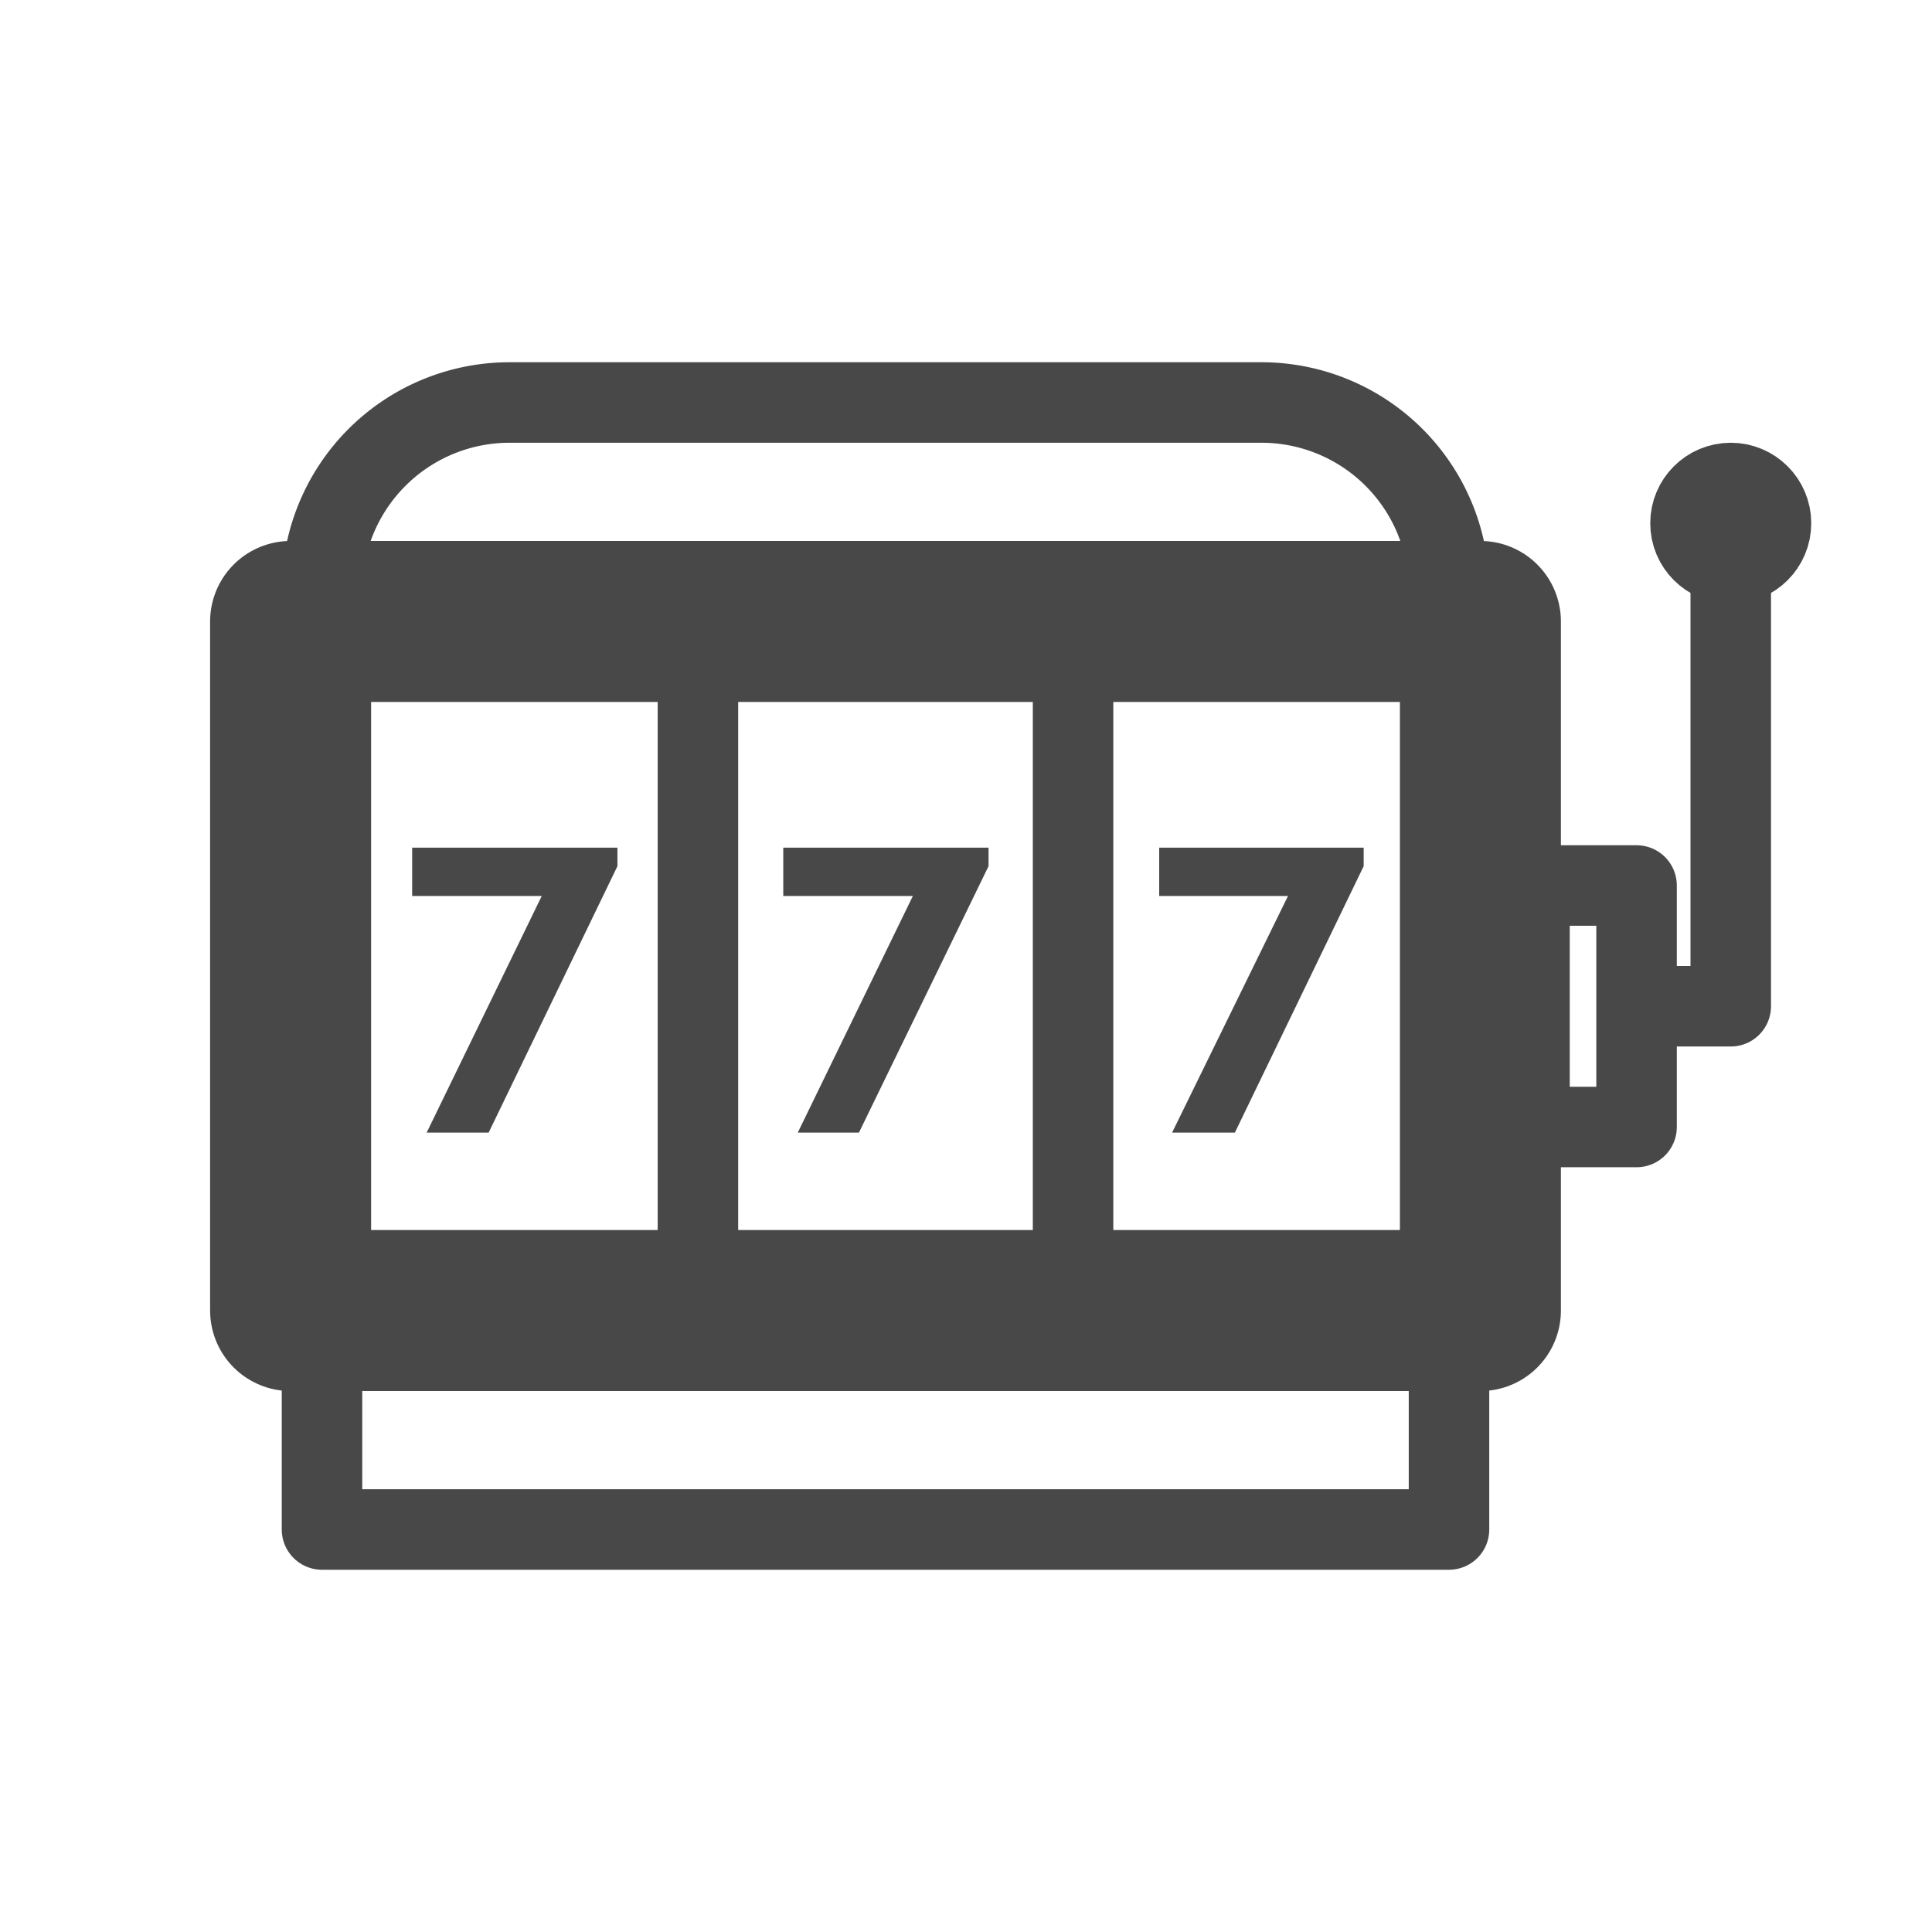 <svg id="THE_USED_ONESSSSSSSSSSSSSSSSSS" data-name="THE USED ONESSSSSSSSSSSSSSSSSS" xmlns="http://www.w3.org/2000/svg" viewBox="0 0 24 24"><defs><style>.cls-1,.cls-2{fill:none;stroke:#494849;stroke-linecap:round;stroke-linejoin:round;}.cls-1{stroke-width:2px;}.cls-3{fill:#494849;}</style></defs><title>slots</title><g id="slots"><rect class="cls-1" x="3.61" y="7.72" width="14.78" height="8.56"/><line class="cls-2" x1="8.67" y1="8.11" x2="8.67" y2="15.89"/><line class="cls-2" x1="13.33" y1="8.11" x2="13.33" y2="15.89"/><path class="cls-3" d="M14.56,14.07,16,11.13h-1.6v-.6h2.54v.23l-1.6,3.31Z"/><path class="cls-3" d="M9.91,14.07l1.43-2.94H9.73v-.6h2.55v.23l-1.61,3.31Z"/><path class="cls-3" d="M5.3,14.07l1.43-2.94H5.12v-.6H7.67v.23l-1.6,3.31Z"/><rect class="cls-2" x="4" y="16.67" width="14" height="2.33"/><path class="cls-2" d="M6.33,5h9.33A2.33,2.33,0,0,1,18,7.33v0a0,0,0,0,1,0,0H4a0,0,0,0,1,0,0v0A2.33,2.33,0,0,1,6.33,5Z"/><rect class="cls-2" x="19" y="11" width="1.33" height="3"/><polyline class="cls-2" points="20.5 12.5 21.5 12.5 21.5 6.5"/><circle class="cls-2" cx="21.5" cy="6.5" r="0.5"/></g></svg>

